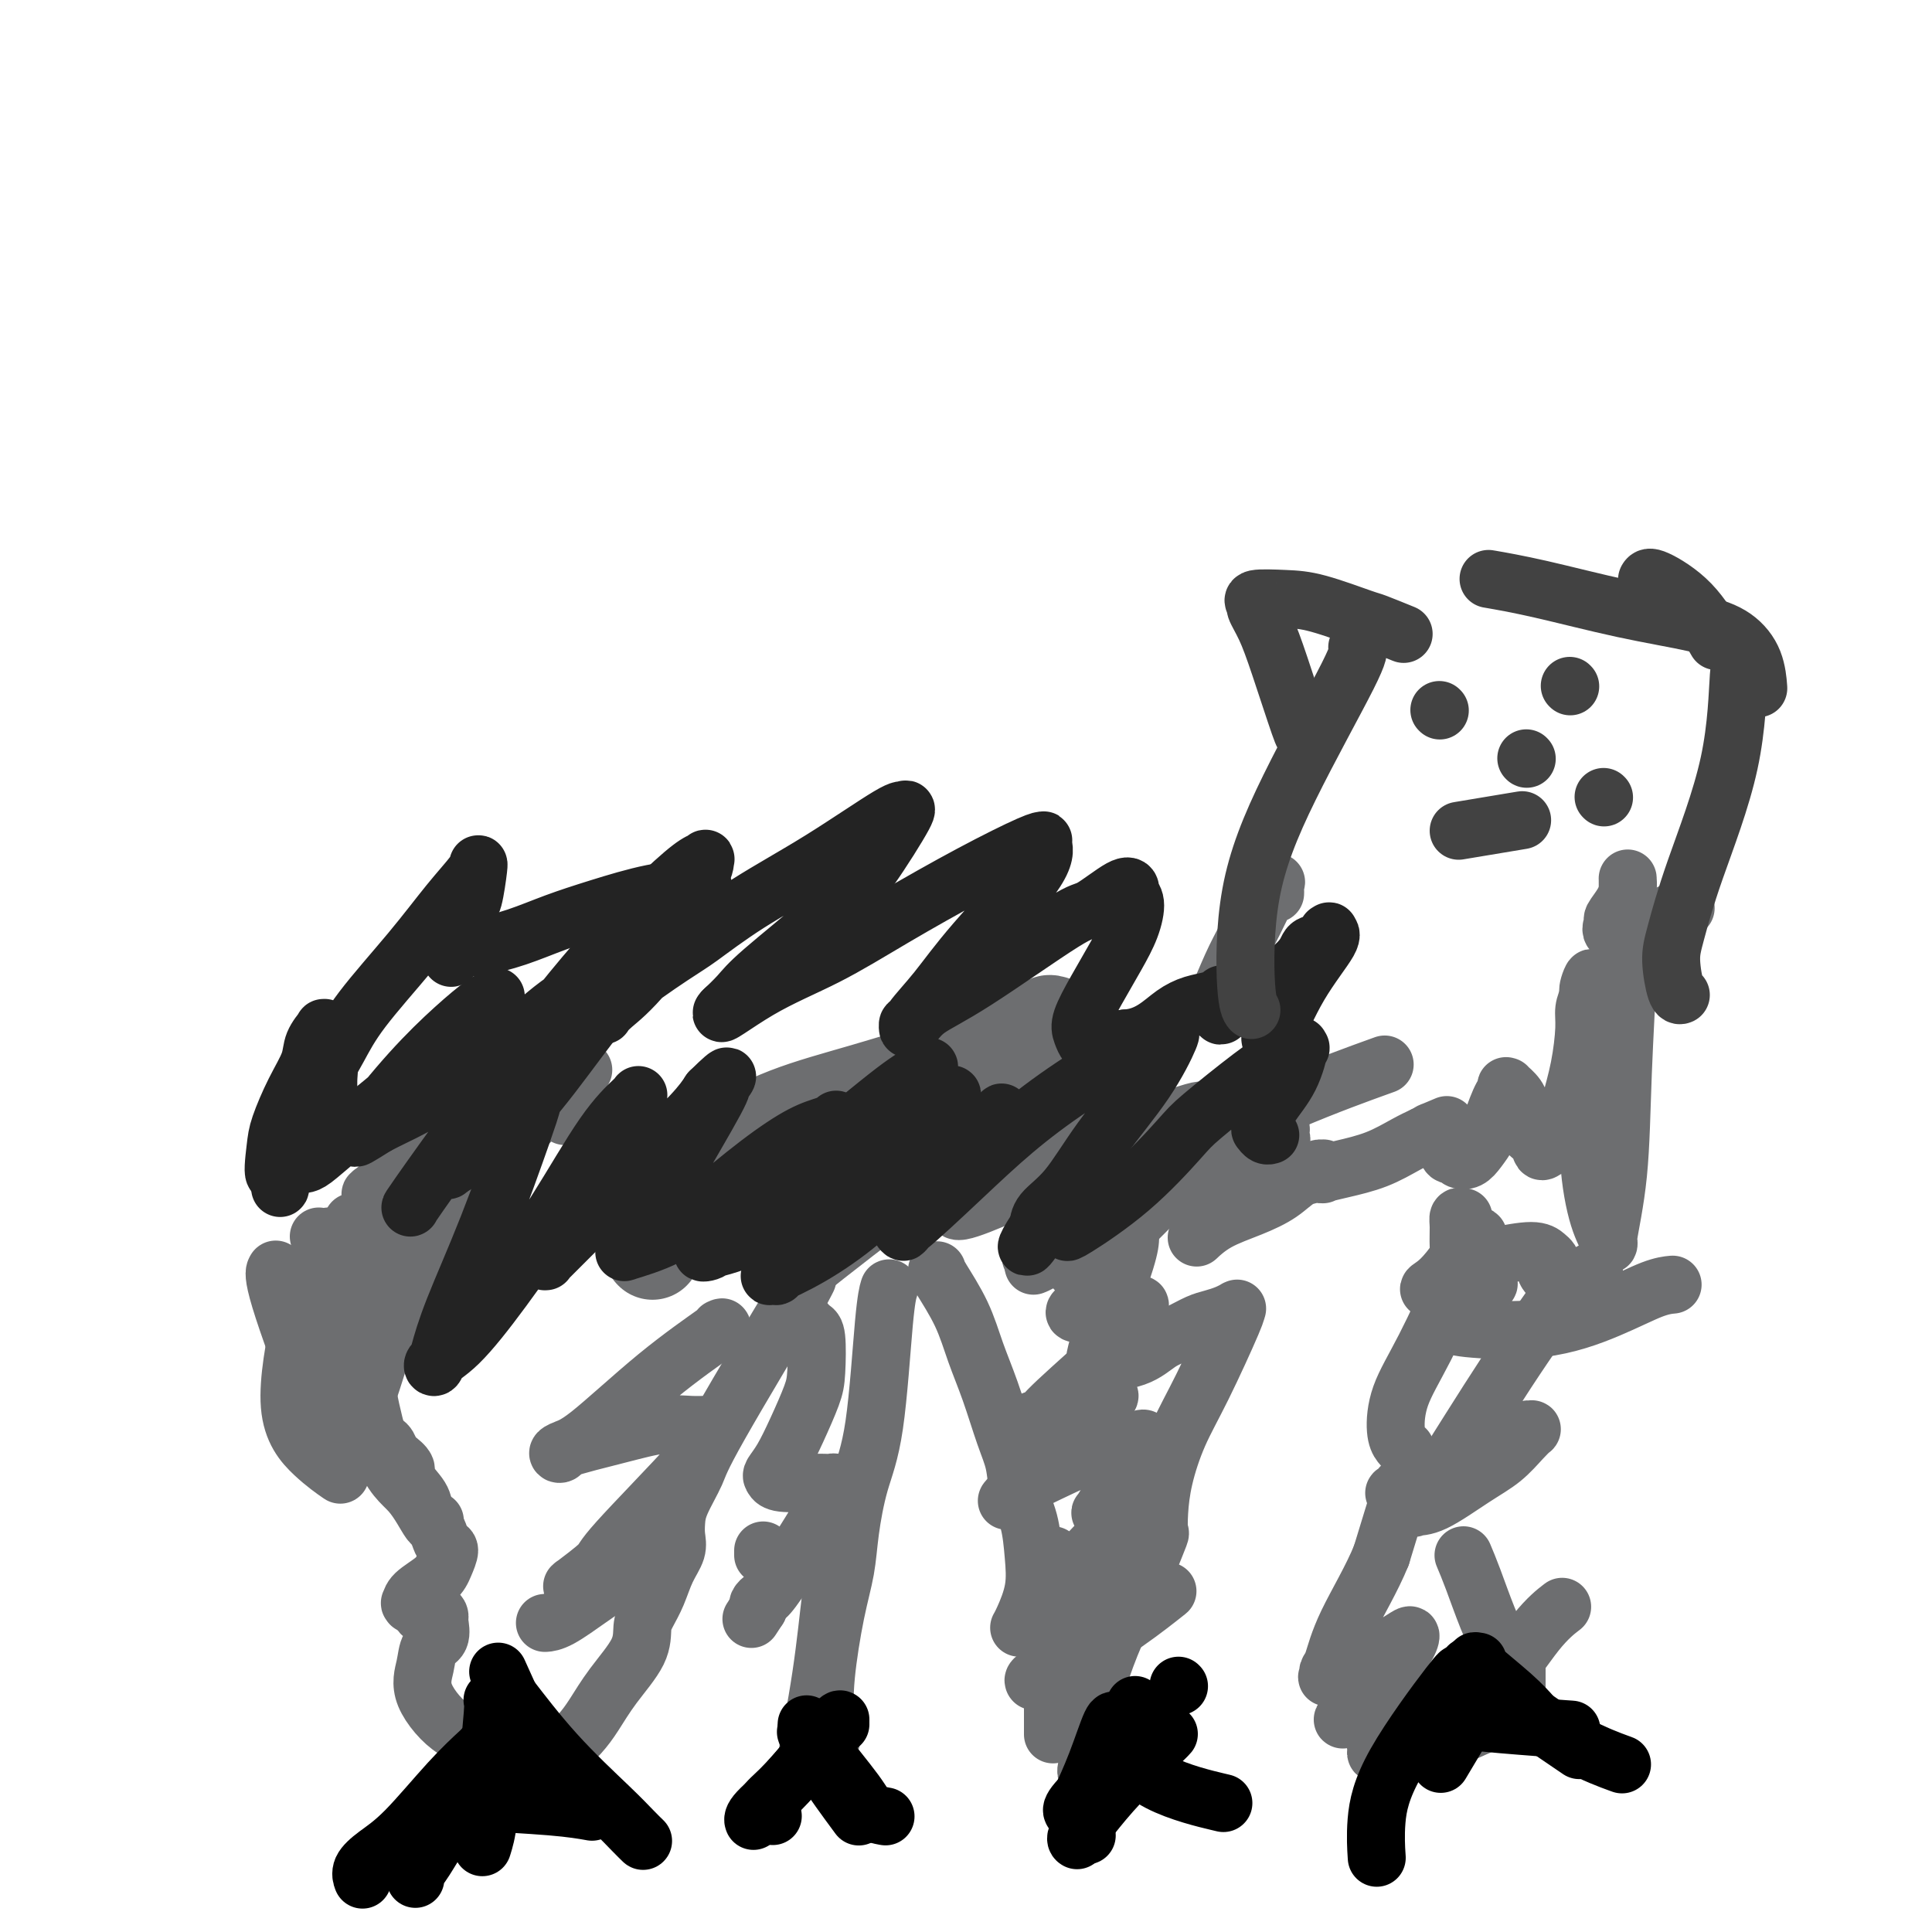 <svg viewBox='0 0 400 400' version='1.1' xmlns='http://www.w3.org/2000/svg' xmlns:xlink='http://www.w3.org/1999/xlink'><g fill='none' stroke='#6D6E70' stroke-width='20' stroke-linecap='round' stroke-linejoin='round'><path d='M135,259c0.000,0.000 0.100,0.100 0.1,0.1'/><path d='M133,244c0.574,-0.071 1.148,-0.142 6,-2c4.852,-1.858 13.983,-5.503 23,-9c9.017,-3.497 17.921,-6.847 27,-10c9.079,-3.153 18.335,-6.111 23,-8c4.665,-1.889 4.740,-2.709 5,-3c0.260,-0.291 0.704,-0.052 1,0c0.296,0.052 0.444,-0.083 -2,1c-2.444,1.083 -7.481,3.385 -14,6c-6.519,2.615 -14.521,5.542 -21,8c-6.479,2.458 -11.434,4.448 -16,6c-4.566,1.552 -8.744,2.668 -11,3c-2.256,0.332 -2.591,-0.120 -3,0c-0.409,0.120 -0.891,0.810 1,0c1.891,-0.810 6.157,-3.121 11,-5c4.843,-1.879 10.264,-3.326 16,-5c5.736,-1.674 11.786,-3.574 17,-5c5.214,-1.426 9.592,-2.377 13,-3c3.408,-0.623 5.846,-0.918 7,-1c1.154,-0.082 1.025,0.050 1,0c-0.025,-0.050 0.055,-0.283 0,0c-0.055,0.283 -0.246,1.081 -5,5c-4.754,3.919 -14.072,10.959 -20,15c-5.928,4.041 -8.465,5.083 -12,7c-3.535,1.917 -8.067,4.708 -10,6c-1.933,1.292 -1.267,1.083 -1,1c0.267,-0.083 0.133,-0.042 0,0'/></g>
<g fill='none' stroke='#6D6E70' stroke-width='12' stroke-linecap='round' stroke-linejoin='round'><path d='M164,267c-0.033,-0.332 -0.065,-0.663 0,-1c0.065,-0.337 0.228,-0.679 7,-6c6.772,-5.321 20.154,-15.622 29,-22c8.846,-6.378 13.156,-8.834 17,-11c3.844,-2.166 7.223,-4.042 9,-5c1.777,-0.958 1.953,-0.997 2,-1c0.047,-0.003 -0.035,0.030 0,0c0.035,-0.030 0.188,-0.124 -3,2c-3.188,2.124 -9.716,6.464 -15,10c-5.284,3.536 -9.323,6.266 -12,8c-2.677,1.734 -3.993,2.472 -5,3c-1.007,0.528 -1.706,0.845 -2,1c-0.294,0.155 -0.183,0.147 0,0c0.183,-0.147 0.437,-0.434 3,-2c2.563,-1.566 7.433,-4.411 12,-7c4.567,-2.589 8.830,-4.923 13,-7c4.170,-2.077 8.245,-3.897 11,-5c2.755,-1.103 4.189,-1.488 5,-2c0.811,-0.512 0.998,-1.150 1,-1c0.002,0.150 -0.180,1.089 0,1c0.180,-0.089 0.724,-1.208 -1,0c-1.724,1.208 -5.716,4.741 -11,9c-5.284,4.259 -11.860,9.245 -16,12c-4.140,2.755 -5.845,3.280 -7,4c-1.155,0.720 -1.758,1.634 -2,2c-0.242,0.366 -0.121,0.183 0,0'/><path d='M199,249c-3.911,3.971 4.310,0.399 12,-3c7.690,-3.399 14.849,-6.625 20,-9c5.151,-2.375 8.295,-3.900 11,-5c2.705,-1.100 4.971,-1.775 6,-2c1.029,-0.225 0.821,0.002 1,0c0.179,-0.002 0.745,-0.232 0,1c-0.745,1.232 -2.802,3.926 -7,8c-4.198,4.074 -10.538,9.529 -15,13c-4.462,3.471 -7.045,4.957 -9,6c-1.955,1.043 -3.281,1.644 -4,2c-0.719,0.356 -0.829,0.468 0,0c0.829,-0.468 2.597,-1.516 7,-4c4.403,-2.484 11.439,-6.403 17,-10c5.561,-3.597 9.646,-6.871 13,-9c3.354,-2.129 5.975,-3.111 8,-4c2.025,-0.889 3.453,-1.684 4,-2c0.547,-0.316 0.213,-0.154 0,0c-0.213,0.154 -0.305,0.300 0,0c0.305,-0.300 1.009,-1.045 -1,0c-2.009,1.045 -6.729,3.880 -12,7c-5.271,3.120 -11.094,6.524 -14,8c-2.906,1.476 -2.897,1.024 -3,1c-0.103,-0.024 -0.319,0.382 -1,1c-0.681,0.618 -1.826,1.450 0,0c1.826,-1.450 6.623,-5.183 13,-9c6.377,-3.817 14.332,-7.720 22,-11c7.668,-3.280 15.048,-5.937 18,-7c2.952,-1.063 1.476,-0.531 0,0'/><path d='M240,236c0.188,-0.105 0.375,-0.209 -1,1c-1.375,1.209 -4.313,3.732 -7,6c-2.687,2.268 -5.122,4.282 -6,5c-0.878,0.718 -0.198,0.140 0,0c0.198,-0.140 -0.085,0.158 1,0c1.085,-0.158 3.540,-0.774 5,-1c1.460,-0.226 1.927,-0.064 2,0c0.073,0.064 -0.246,0.028 0,0c0.246,-0.028 1.058,-0.050 1,0c-0.058,0.050 -0.986,0.171 -1,0c-0.014,-0.171 0.886,-0.635 -1,1c-1.886,1.635 -6.560,5.368 -10,8c-3.440,2.632 -5.647,4.164 -7,5c-1.353,0.836 -1.851,0.976 -2,1c-0.149,0.024 0.051,-0.067 0,0c-0.051,0.067 -0.353,0.291 2,-1c2.353,-1.291 7.363,-4.097 12,-7c4.637,-2.903 8.903,-5.903 12,-8c3.097,-2.097 5.024,-3.292 6,-4c0.976,-0.708 1.000,-0.928 1,-1c-0.000,-0.072 -0.025,0.006 0,0c0.025,-0.006 0.101,-0.096 0,0c-0.101,0.096 -0.378,0.376 -1,1c-0.622,0.624 -1.591,1.591 -3,3c-1.409,1.409 -3.260,3.260 -5,5c-1.740,1.740 -3.370,3.370 -5,5'/><path d='M233,255c-2.695,2.391 -2.934,1.869 -3,2c-0.066,0.131 0.041,0.917 0,1c-0.041,0.083 -0.230,-0.535 -1,0c-0.770,0.535 -2.122,2.225 -3,3c-0.878,0.775 -1.282,0.635 -2,1c-0.718,0.365 -1.751,1.236 -1,1c0.751,-0.236 3.287,-1.580 4,-2c0.713,-0.420 -0.397,0.085 0,0c0.397,-0.085 2.301,-0.761 3,-1c0.699,-0.239 0.193,-0.041 0,0c-0.193,0.041 -0.073,-0.073 0,0c0.073,0.073 0.097,0.335 0,1c-0.097,0.665 -0.316,1.734 -1,3c-0.684,1.266 -1.831,2.729 -3,4c-1.169,1.271 -2.358,2.351 -3,3c-0.642,0.649 -0.736,0.867 0,1c0.736,0.133 2.302,0.179 4,0c1.698,-0.179 3.527,-0.584 5,-1c1.473,-0.416 2.589,-0.843 3,-1c0.411,-0.157 0.117,-0.045 0,0c-0.117,0.045 -0.059,0.022 0,0'/><path d='M235,270c1.905,-0.021 0.668,0.425 0,1c-0.668,0.575 -0.769,1.278 -1,2c-0.231,0.722 -0.594,1.461 -1,2c-0.406,0.539 -0.855,0.876 -1,1c-0.145,0.124 0.013,0.033 0,0c-0.013,-0.033 -0.196,-0.007 0,0c0.196,0.007 0.771,-0.003 1,0c0.229,0.003 0.112,0.019 0,0c-0.112,-0.019 -0.217,-0.071 0,0c0.217,0.071 0.758,0.267 -2,3c-2.758,2.733 -8.815,8.004 -12,11c-3.185,2.996 -3.499,3.717 -4,4c-0.501,0.283 -1.190,0.129 -1,0c0.190,-0.129 1.258,-0.233 3,-1c1.742,-0.767 4.158,-2.198 6,-3c1.842,-0.802 3.110,-0.975 4,-1c0.890,-0.025 1.401,0.098 2,0c0.599,-0.098 1.285,-0.419 0,1c-1.285,1.419 -4.540,4.576 -8,8c-3.460,3.424 -7.124,7.114 -9,9c-1.876,1.886 -1.965,1.967 -2,2c-0.035,0.033 -0.018,0.016 0,0'/><path d='M210,309c-2.782,3.202 -1.236,1.208 0,0c1.236,-1.208 2.163,-1.631 5,-3c2.837,-1.369 7.585,-3.684 11,-5c3.415,-1.316 5.496,-1.634 7,-2c1.504,-0.366 2.432,-0.780 3,-1c0.568,-0.220 0.776,-0.248 1,0c0.224,0.248 0.466,0.770 0,2c-0.466,1.230 -1.638,3.167 -3,5c-1.362,1.833 -2.913,3.563 -4,5c-1.087,1.437 -1.710,2.581 -2,3c-0.290,0.419 -0.246,0.112 0,0c0.246,-0.112 0.693,-0.029 1,0c0.307,0.029 0.476,0.006 1,0c0.524,-0.006 1.405,0.006 2,0c0.595,-0.006 0.903,-0.029 1,0c0.097,0.029 -0.016,0.111 0,0c0.016,-0.111 0.161,-0.415 0,0c-0.161,0.415 -0.628,1.551 -2,3c-1.372,1.449 -3.649,3.213 -6,6c-2.351,2.787 -4.774,6.597 -6,8c-1.226,1.403 -1.253,0.400 -1,0c0.253,-0.400 0.786,-0.198 1,0c0.214,0.198 0.110,0.393 1,0c0.890,-0.393 2.775,-1.373 4,-2c1.225,-0.627 1.791,-0.899 2,-1c0.209,-0.101 0.060,-0.029 0,0c-0.060,0.029 -0.030,0.014 0,0'/><path d='M226,327c1.160,-0.492 0.559,-0.223 0,1c-0.559,1.223 -1.078,3.400 -3,7c-1.922,3.600 -5.248,8.624 -7,11c-1.752,2.376 -1.930,2.105 -2,2c-0.070,-0.105 -0.031,-0.045 0,0c0.031,0.045 0.055,0.074 0,0c-0.055,-0.074 -0.189,-0.252 1,-1c1.189,-0.748 3.700,-2.066 7,-4c3.300,-1.934 7.388,-4.482 11,-7c3.612,-2.518 6.746,-5.005 8,-6c1.254,-0.995 0.627,-0.497 0,0'/><path d='M162,228c0.432,-0.059 0.864,-0.118 0,0c-0.864,0.118 -3.024,0.414 -5,1c-1.976,0.586 -3.767,1.462 -6,2c-2.233,0.538 -4.906,0.736 -6,1c-1.094,0.264 -0.608,0.593 -1,1c-0.392,0.407 -1.660,0.894 -3,1c-1.340,0.106 -2.751,-0.167 -4,0c-1.249,0.167 -2.335,0.775 -3,1c-0.665,0.225 -0.910,0.068 -1,0c-0.090,-0.068 -0.024,-0.046 0,0c0.024,0.046 0.006,0.118 0,0c-0.006,-0.118 -0.000,-0.424 0,-1c0.000,-0.576 -0.004,-1.422 0,-2c0.004,-0.578 0.018,-0.887 0,-1c-0.018,-0.113 -0.069,-0.030 0,0c0.069,0.030 0.257,0.008 0,0c-0.257,-0.008 -0.959,-0.002 -2,0c-1.041,0.002 -2.423,0.001 -4,0c-1.577,-0.001 -3.351,-0.003 -5,0c-1.649,0.003 -3.174,0.011 -4,0c-0.826,-0.011 -0.953,-0.041 -1,0c-0.047,0.041 -0.013,0.155 0,0c0.013,-0.155 0.007,-0.577 0,-1'/><path d='M117,230c-2.309,-0.702 -0.083,-1.456 1,-2c1.083,-0.544 1.022,-0.877 1,-1c-0.022,-0.123 -0.006,-0.035 0,0c0.006,0.035 0.003,0.018 0,0'/><path d='M109,233c-0.314,0.315 -0.627,0.630 0,0c0.627,-0.630 2.196,-2.206 4,-4c1.804,-1.794 3.845,-3.805 5,-5c1.155,-1.195 1.423,-1.572 2,-2c0.577,-0.428 1.461,-0.906 0,0c-1.461,0.906 -5.267,3.195 -11,7c-5.733,3.805 -13.392,9.124 -18,12c-4.608,2.876 -6.166,3.309 -8,4c-1.834,0.691 -3.944,1.640 -5,2c-1.056,0.360 -1.057,0.130 -1,0c0.057,-0.130 0.171,-0.161 0,0c-0.171,0.161 -0.628,0.512 0,0c0.628,-0.512 2.340,-1.889 4,-3c1.660,-1.111 3.267,-1.958 5,-3c1.733,-1.042 3.591,-2.281 5,-3c1.409,-0.719 2.367,-0.920 3,-1c0.633,-0.080 0.940,-0.039 1,0c0.060,0.039 -0.128,0.077 -1,1c-0.872,0.923 -2.430,2.731 -4,4c-1.570,1.269 -3.153,2.000 -5,3c-1.847,1.000 -3.959,2.269 -5,3c-1.041,0.731 -1.012,0.923 -1,1c0.012,0.077 0.006,0.038 0,0'/><path d='M79,249c-2.329,1.845 -0.653,0.456 2,-1c2.653,-1.456 6.281,-2.981 9,-4c2.719,-1.019 4.528,-1.532 6,-2c1.472,-0.468 2.608,-0.890 3,-1c0.392,-0.110 0.040,0.093 0,0c-0.040,-0.093 0.230,-0.483 0,0c-0.230,0.483 -0.962,1.839 -2,3c-1.038,1.161 -2.383,2.129 -4,3c-1.617,0.871 -3.506,1.646 -6,4c-2.494,2.354 -5.595,6.288 -7,8c-1.405,1.712 -1.116,1.204 -1,1c0.116,-0.204 0.058,-0.102 0,0'/><path d='M235,241c2.822,-0.565 5.645,-1.130 9,-2c3.355,-0.870 7.243,-2.045 11,-3c3.757,-0.955 7.384,-1.691 9,-2c1.616,-0.309 1.223,-0.193 1,0c-0.223,0.193 -0.274,0.462 0,1c0.274,0.538 0.873,1.345 -1,4c-1.873,2.655 -6.217,7.159 -9,10c-2.783,2.841 -4.004,4.020 -5,5c-0.996,0.980 -1.766,1.760 -2,2c-0.234,0.240 0.068,-0.060 0,0c-0.068,0.060 -0.507,0.478 0,0c0.507,-0.478 1.961,-1.854 4,-3c2.039,-1.146 4.665,-2.062 7,-3c2.335,-0.938 4.381,-1.897 6,-3c1.619,-1.103 2.812,-2.348 4,-3c1.188,-0.652 2.371,-0.710 3,-1c0.629,-0.290 0.704,-0.811 1,-1c0.296,-0.189 0.812,-0.047 1,0c0.188,0.047 0.048,-0.001 0,0c-0.048,0.001 -0.003,0.050 0,0c0.003,-0.050 -0.034,-0.201 0,0c0.034,0.201 0.140,0.752 0,1c-0.140,0.248 -0.527,0.194 0,0c0.527,-0.194 1.966,-0.526 4,-1c2.034,-0.474 4.663,-1.089 7,-2c2.337,-0.911 4.382,-2.117 6,-3c1.618,-0.883 2.809,-1.441 4,-2'/><path d='M295,235c7.741,-3.478 3.594,-1.673 2,-1c-1.594,0.673 -0.634,0.212 0,0c0.634,-0.212 0.944,-0.177 1,0c0.056,0.177 -0.140,0.496 0,1c0.140,0.504 0.618,1.194 1,2c0.382,0.806 0.668,1.728 1,2c0.332,0.272 0.709,-0.105 1,0c0.291,0.105 0.497,0.691 1,1c0.503,0.309 1.304,0.342 2,0c0.696,-0.342 1.286,-1.057 2,-2c0.714,-0.943 1.550,-2.113 2,-3c0.450,-0.887 0.513,-1.491 1,-3c0.487,-1.509 1.397,-3.922 2,-5c0.603,-1.078 0.900,-0.819 1,-1c0.100,-0.181 0.002,-0.801 0,-1c-0.002,-0.199 0.093,0.023 0,0c-0.093,-0.023 -0.372,-0.291 0,0c0.372,0.291 1.395,1.143 2,2c0.605,0.857 0.790,1.720 1,3c0.210,1.280 0.444,2.977 1,4c0.556,1.023 1.433,1.372 2,2c0.567,0.628 0.824,1.536 1,2c0.176,0.464 0.272,0.483 1,0c0.728,-0.483 2.089,-1.469 3,-3c0.911,-1.531 1.371,-3.606 2,-6c0.629,-2.394 1.426,-5.106 2,-8c0.574,-2.894 0.924,-5.972 1,-8c0.076,-2.028 -0.121,-3.008 0,-4c0.121,-0.992 0.561,-1.996 1,-3'/><path d='M329,206c1.392,-5.505 0.372,-3.269 0,-2c-0.372,1.269 -0.094,1.571 0,1c0.094,-0.571 0.005,-2.013 0,1c-0.005,3.013 0.074,10.483 0,17c-0.074,6.517 -0.300,12.081 0,17c0.300,4.919 1.127,9.192 2,12c0.873,2.808 1.793,4.149 2,5c0.207,0.851 -0.298,1.210 0,-1c0.298,-2.210 1.400,-6.990 2,-13c0.600,-6.010 0.697,-13.250 1,-21c0.303,-7.750 0.813,-16.010 1,-22c0.187,-5.990 0.050,-9.712 0,-12c-0.050,-2.288 -0.013,-3.144 0,-4c0.013,-0.856 0.002,-1.713 0,-2c-0.002,-0.287 0.006,-0.003 0,0c-0.006,0.003 -0.025,-0.274 0,0c0.025,0.274 0.094,1.100 0,2c-0.094,0.900 -0.350,1.873 -1,3c-0.650,1.127 -1.693,2.407 -2,3c-0.307,0.593 0.124,0.499 0,1c-0.124,0.501 -0.803,1.596 0,2c0.803,0.404 3.086,0.115 4,0c0.914,-0.115 0.457,-0.058 0,0'/><path d='M251,209c0.011,-0.014 0.022,-0.027 0,0c-0.022,0.027 -0.076,0.095 0,0c0.076,-0.095 0.281,-0.352 1,-2c0.719,-1.648 1.951,-4.687 3,-7c1.049,-2.313 1.913,-3.899 3,-6c1.087,-2.101 2.396,-4.718 3,-6c0.604,-1.282 0.501,-1.230 1,-2c0.499,-0.770 1.598,-2.364 2,-3c0.402,-0.636 0.108,-0.315 0,0c-0.108,0.315 -0.029,0.623 0,1c0.029,0.377 0.008,0.822 0,1c-0.008,0.178 -0.004,0.089 0,0'/><path d='M349,188c-0.000,-0.207 -0.000,-0.414 -1,0c-1.000,0.414 -3.000,1.449 -4,2c-1.000,0.551 -1.000,0.618 -2,2c-1.000,1.382 -2.999,4.081 -4,6c-1.001,1.919 -1.004,3.060 -1,4c0.004,0.940 0.015,1.680 0,2c-0.015,0.320 -0.057,0.219 0,0c0.057,-0.219 0.212,-0.556 0,-1c-0.212,-0.444 -0.790,-0.995 -1,-2c-0.210,-1.005 -0.053,-2.465 0,-3c0.053,-0.535 0.000,-0.146 0,0c-0.000,0.146 0.051,0.049 0,0c-0.051,-0.049 -0.206,-0.052 0,1c0.206,1.052 0.773,3.158 1,4c0.227,0.842 0.113,0.421 0,0'/><path d='M330,263c-0.578,0.324 -1.156,0.648 -2,1c-0.844,0.352 -1.952,0.732 -3,1c-1.048,0.268 -2.034,0.423 -3,0c-0.966,-0.423 -1.910,-1.424 -2,-2c-0.090,-0.576 0.676,-0.726 1,-1c0.324,-0.274 0.208,-0.673 0,-1c-0.208,-0.327 -0.507,-0.582 -1,-1c-0.493,-0.418 -1.180,-0.998 -3,-1c-1.820,-0.002 -4.775,0.575 -7,1c-2.225,0.425 -3.722,0.700 -5,1c-1.278,0.300 -2.337,0.626 -3,1c-0.663,0.374 -0.931,0.798 -1,1c-0.069,0.202 0.062,0.184 0,0c-0.062,-0.184 -0.318,-0.533 0,-1c0.318,-0.467 1.210,-1.050 2,-2c0.790,-0.950 1.480,-2.265 2,-3c0.520,-0.735 0.871,-0.890 1,-1c0.129,-0.110 0.037,-0.174 0,0c-0.037,0.174 -0.018,0.587 0,1'/><path d='M306,257c0.367,-0.806 -0.715,-0.321 -2,1c-1.285,1.321 -2.772,3.479 -4,5c-1.228,1.521 -2.196,2.403 -3,3c-0.804,0.597 -1.446,0.907 -1,1c0.446,0.093 1.978,-0.030 4,0c2.022,0.030 4.533,0.213 6,0c1.467,-0.213 1.889,-0.821 2,-1c0.111,-0.179 -0.090,0.070 0,0c0.090,-0.070 0.469,-0.461 0,0c-0.469,0.461 -1.787,1.773 -3,3c-1.213,1.227 -2.323,2.370 -3,3c-0.677,0.630 -0.922,0.746 -1,1c-0.078,0.254 0.012,0.646 0,1c-0.012,0.354 -0.125,0.669 3,1c3.125,0.331 9.489,0.677 15,0c5.511,-0.677 10.168,-2.377 14,-4c3.832,-1.623 6.839,-3.168 9,-4c2.161,-0.832 3.474,-0.952 4,-1c0.526,-0.048 0.263,-0.024 0,0'/><path d='M325,265c-0.004,0.095 -0.008,0.191 -2,3c-1.992,2.809 -5.972,8.332 -11,16c-5.028,7.668 -11.104,17.481 -14,22c-2.896,4.519 -2.611,3.745 -3,4c-0.389,0.255 -1.452,1.539 -2,2c-0.548,0.461 -0.582,0.100 0,0c0.582,-0.100 1.782,0.060 4,-1c2.218,-1.060 5.456,-3.342 8,-5c2.544,-1.658 4.393,-2.694 6,-4c1.607,-1.306 2.970,-2.882 4,-4c1.030,-1.118 1.726,-1.776 2,-2c0.274,-0.224 0.126,-0.012 0,0c-0.126,0.012 -0.231,-0.175 -1,0c-0.769,0.175 -2.202,0.712 -5,2c-2.798,1.288 -6.961,3.327 -10,5c-3.039,1.673 -4.954,2.981 -7,4c-2.046,1.019 -4.222,1.750 -5,2c-0.778,0.250 -0.157,0.021 0,0c0.157,-0.021 -0.151,0.167 0,0c0.151,-0.167 0.762,-0.688 1,-1c0.238,-0.312 0.105,-0.413 0,0c-0.105,0.413 -0.182,1.342 0,1c0.182,-0.342 0.623,-1.955 0,0c-0.623,1.955 -2.312,7.477 -4,13'/><path d='M286,322c-1.885,4.725 -5.096,10.038 -7,14c-1.904,3.962 -2.501,6.571 -3,8c-0.499,1.429 -0.900,1.676 -1,2c-0.100,0.324 0.103,0.723 0,1c-0.103,0.277 -0.511,0.430 0,0c0.511,-0.430 1.941,-1.443 3,-2c1.059,-0.557 1.748,-0.657 2,-1c0.252,-0.343 0.068,-0.930 0,-1c-0.068,-0.070 -0.019,0.377 0,1c0.019,0.623 0.009,1.421 0,2c-0.009,0.579 -0.015,0.938 0,1c0.015,0.062 0.053,-0.172 0,0c-0.053,0.172 -0.195,0.751 1,0c1.195,-0.751 3.728,-2.832 5,-4c1.272,-1.168 1.283,-1.423 2,-2c0.717,-0.577 2.141,-1.477 3,-2c0.859,-0.523 1.153,-0.671 1,0c-0.153,0.671 -0.754,2.159 -3,5c-2.246,2.841 -6.136,7.034 -8,9c-1.864,1.966 -1.701,1.704 -2,2c-0.299,0.296 -1.061,1.151 -1,1c0.061,-0.151 0.944,-1.309 2,-2c1.056,-0.691 2.284,-0.917 3,-1c0.716,-0.083 0.919,-0.024 1,0c0.081,0.024 0.041,0.012 0,0'/><path d='M284,353c0.764,-0.371 0.175,-0.299 0,0c-0.175,0.299 0.066,0.826 0,1c-0.066,0.174 -0.438,-0.006 0,0c0.438,0.006 1.686,0.197 3,0c1.314,-0.197 2.694,-0.783 4,-1c1.306,-0.217 2.539,-0.066 3,0c0.461,0.066 0.152,0.045 0,0c-0.152,-0.045 -0.146,-0.115 0,0c0.146,0.115 0.430,0.416 1,1c0.570,0.584 1.424,1.453 2,2c0.576,0.547 0.873,0.773 2,1c1.127,0.227 3.086,0.455 5,0c1.914,-0.455 3.785,-1.591 5,-2c1.215,-0.409 1.774,-0.089 2,0c0.226,0.089 0.119,-0.052 0,0c-0.119,0.052 -0.252,0.299 -4,2c-3.748,1.701 -11.113,4.856 -15,6c-3.887,1.144 -4.297,0.275 -5,0c-0.703,-0.275 -1.699,0.042 -2,0c-0.301,-0.042 0.094,-0.445 0,-1c-0.094,-0.555 -0.677,-1.263 1,-3c1.677,-1.737 5.612,-4.504 8,-6c2.388,-1.496 3.228,-1.721 4,-2c0.772,-0.279 1.477,-0.614 2,-1c0.523,-0.386 0.864,-0.825 1,-1c0.136,-0.175 0.068,-0.088 0,0'/><path d='M301,349c2.330,-1.301 0.656,0.445 0,1c-0.656,0.555 -0.294,-0.083 0,0c0.294,0.083 0.521,0.887 2,1c1.479,0.113 4.211,-0.465 7,-3c2.789,-2.535 5.636,-7.029 8,-10c2.364,-2.971 4.247,-4.420 5,-5c0.753,-0.580 0.377,-0.290 0,0'/><path d='M303,252c-0.426,-0.122 -0.851,-0.245 -1,0c-0.149,0.245 -0.021,0.857 0,2c0.021,1.143 -0.065,2.816 0,4c0.065,1.184 0.280,1.878 0,3c-0.280,1.122 -1.057,2.670 -1,3c0.057,0.330 0.946,-0.560 0,2c-0.946,2.560 -3.728,8.571 -6,13c-2.272,4.429 -4.034,7.278 -5,10c-0.966,2.722 -1.135,5.317 -1,7c0.135,1.683 0.575,2.453 1,3c0.425,0.547 0.836,0.871 1,1c0.164,0.129 0.082,0.065 0,0'/><path d='M303,322c0.583,1.383 1.165,2.767 2,5c0.835,2.233 1.922,5.317 3,8c1.078,2.683 2.145,4.966 3,6c0.855,1.034 1.497,0.821 2,1c0.503,0.179 0.867,0.752 1,1c0.133,0.248 0.036,0.171 0,0c-0.036,-0.171 -0.010,-0.438 0,1c0.010,1.438 0.003,4.579 0,6c-0.003,1.421 -0.001,1.120 0,1c0.001,-0.120 0.000,-0.060 0,0'/><path d='M194,263c0.042,0.247 0.083,0.494 1,2c0.917,1.506 2.708,4.270 4,7c1.292,2.730 2.085,5.425 3,8c0.915,2.575 1.950,5.029 3,8c1.050,2.971 2.113,6.459 3,9c0.887,2.541 1.598,4.134 2,6c0.402,1.866 0.493,4.005 1,6c0.507,1.995 1.428,3.845 2,6c0.572,2.155 0.794,4.616 1,7c0.206,2.384 0.395,4.690 0,7c-0.395,2.310 -1.376,4.622 -2,6c-0.624,1.378 -0.893,1.822 -1,2c-0.107,0.178 -0.054,0.089 0,0'/><path d='M149,275c0.551,-0.254 1.102,-0.509 -1,1c-2.102,1.509 -6.856,4.781 -12,9c-5.144,4.219 -10.679,9.384 -14,12c-3.321,2.616 -4.428,2.683 -5,3c-0.572,0.317 -0.610,0.884 -1,1c-0.390,0.116 -1.131,-0.218 1,-1c2.131,-0.782 7.135,-2.013 11,-3c3.865,-0.987 6.591,-1.730 9,-2c2.409,-0.270 4.502,-0.067 6,0c1.498,0.067 2.401,-0.003 3,0c0.599,0.003 0.895,0.078 1,0c0.105,-0.078 0.019,-0.308 0,0c-0.019,0.308 0.029,1.155 0,2c-0.029,0.845 -0.134,1.687 -4,6c-3.866,4.313 -11.494,12.098 -15,16c-3.506,3.902 -2.890,3.923 -4,5c-1.110,1.077 -3.947,3.210 -5,4c-1.053,0.790 -0.321,0.236 0,0c0.321,-0.236 0.230,-0.154 0,0c-0.230,0.154 -0.598,0.381 0,0c0.598,-0.381 2.161,-1.371 4,-2c1.839,-0.629 3.955,-0.898 5,-1c1.045,-0.102 1.020,-0.035 1,0c-0.020,0.035 -0.036,0.040 0,0c0.036,-0.040 0.125,-0.126 0,0c-0.125,0.126 -0.464,0.465 -1,1c-0.536,0.535 -1.268,1.268 -2,2'/><path d='M126,328c-0.900,0.917 -2.148,1.710 -4,3c-1.852,1.290 -4.306,3.078 -6,4c-1.694,0.922 -2.627,0.978 -3,1c-0.373,0.022 -0.187,0.011 0,0'/><path d='M90,253c-0.301,0.515 -0.602,1.031 -2,4c-1.398,2.969 -3.892,8.392 -6,14c-2.108,5.608 -3.831,11.399 -5,15c-1.169,3.601 -1.786,5.010 -2,6c-0.214,0.990 -0.026,1.559 0,2c0.026,0.441 -0.109,0.752 0,1c0.109,0.248 0.461,0.433 1,1c0.539,0.567 1.263,1.517 2,2c0.737,0.483 1.487,0.498 2,1c0.513,0.502 0.789,1.492 1,2c0.211,0.508 0.356,0.533 1,1c0.644,0.467 1.787,1.375 2,2c0.213,0.625 -0.504,0.968 0,2c0.504,1.032 2.229,2.753 3,4c0.771,1.247 0.589,2.020 1,3c0.411,0.980 1.414,2.166 2,3c0.586,0.834 0.756,1.314 1,2c0.244,0.686 0.563,1.576 1,2c0.437,0.424 0.993,0.380 1,1c0.007,0.620 -0.534,1.904 -1,3c-0.466,1.096 -0.859,2.006 -2,3c-1.141,0.994 -3.032,2.073 -4,3c-0.968,0.927 -1.012,1.702 -1,2c0.012,0.298 0.080,0.119 0,0c-0.080,-0.119 -0.309,-0.177 0,0c0.309,0.177 1.154,0.588 2,1'/><path d='M87,333c-0.157,2.182 1.951,1.135 3,1c1.049,-0.135 1.039,0.640 1,1c-0.039,0.360 -0.106,0.305 0,1c0.106,0.695 0.386,2.141 0,3c-0.386,0.859 -1.437,1.130 -2,2c-0.563,0.870 -0.637,2.338 -1,4c-0.363,1.662 -1.015,3.518 0,6c1.015,2.482 3.696,5.591 6,7c2.304,1.409 4.230,1.117 5,1c0.770,-0.117 0.385,-0.058 0,0'/><path d='M166,267c1.260,-2.373 2.520,-4.746 -1,1c-3.520,5.746 -11.819,19.612 -16,27c-4.181,7.388 -4.243,8.300 -5,10c-0.757,1.700 -2.209,4.190 -3,6c-0.791,1.810 -0.922,2.942 -1,4c-0.078,1.058 -0.104,2.044 0,3c0.104,0.956 0.339,1.882 0,3c-0.339,1.118 -1.253,2.428 -2,4c-0.747,1.572 -1.326,3.405 -2,5c-0.674,1.595 -1.444,2.951 -2,4c-0.556,1.049 -0.900,1.792 -1,3c-0.100,1.208 0.043,2.881 -1,5c-1.043,2.119 -3.270,4.682 -5,7c-1.730,2.318 -2.961,4.390 -4,6c-1.039,1.610 -1.886,2.757 -3,4c-1.114,1.243 -2.495,2.582 -3,3c-0.505,0.418 -0.134,-0.084 0,0c0.134,0.084 0.032,0.755 0,1c-0.032,0.245 0.005,0.066 0,0c-0.005,-0.066 -0.053,-0.018 0,0c0.053,0.018 0.207,0.005 0,0c-0.207,-0.005 -0.773,-0.001 -1,0c-0.227,0.001 -0.113,0.001 0,0'/><path d='M218,322c0.000,0.907 0.000,1.814 0,4c0.000,2.186 0.000,5.652 0,9c0.000,3.348 -0.000,6.578 0,9c0.000,2.422 -0.000,4.035 0,5c0.000,0.965 0.000,1.282 0,2c-0.000,0.718 -0.000,1.839 0,3c0.000,1.161 0.000,2.364 0,3c0.000,0.636 0.000,0.707 0,1c-0.000,0.293 -0.000,0.810 0,1c0.000,0.190 0.000,0.054 0,0c-0.000,-0.054 0.000,-0.027 0,0'/><path d='M167,274c0.312,0.380 0.625,0.760 1,1c0.375,0.240 0.813,0.339 1,2c0.187,1.661 0.123,4.883 0,7c-0.123,2.117 -0.307,3.130 -1,5c-0.693,1.870 -1.896,4.596 -3,7c-1.104,2.404 -2.108,4.487 -3,6c-0.892,1.513 -1.672,2.458 -2,3c-0.328,0.542 -0.203,0.681 0,1c0.203,0.319 0.484,0.818 2,1c1.516,0.182 4.266,0.048 6,0c1.734,-0.048 2.451,-0.009 3,0c0.549,0.009 0.929,-0.011 1,0c0.071,0.011 -0.166,0.052 0,0c0.166,-0.052 0.735,-0.197 1,0c0.265,0.197 0.225,0.735 -1,3c-1.225,2.265 -3.635,6.256 -6,10c-2.365,3.744 -4.686,7.241 -6,9c-1.314,1.759 -1.623,1.781 -2,2c-0.377,0.219 -0.822,0.634 -1,1c-0.178,0.366 -0.089,0.683 0,1'/><path d='M157,333c-2.500,3.833 -1.250,1.917 0,0'/><path d='M184,267c0.073,-0.235 0.146,-0.470 0,0c-0.146,0.470 -0.511,1.645 -1,7c-0.489,5.355 -1.103,14.890 -2,21c-0.897,6.110 -2.076,8.795 -3,12c-0.924,3.205 -1.594,6.930 -2,10c-0.406,3.070 -0.550,5.485 -1,8c-0.450,2.515 -1.206,5.129 -2,9c-0.794,3.871 -1.624,8.999 -2,13c-0.376,4.001 -0.297,6.877 0,9c0.297,2.123 0.811,3.495 1,4c0.189,0.505 0.054,0.144 0,0c-0.054,-0.144 -0.027,-0.072 0,0'/><path d='M158,321c0.000,0.417 0.000,0.833 0,1c0.000,0.167 0.000,0.083 0,0'/><path d='M173,326c-0.286,0.810 -0.571,1.619 -1,5c-0.429,3.381 -1.000,9.333 -2,16c-1.000,6.667 -2.429,14.048 -3,17c-0.571,2.952 -0.286,1.476 0,0'/><path d='M234,256c-0.026,0.950 -0.051,1.900 -1,5c-0.949,3.100 -2.820,8.352 -4,12c-1.180,3.648 -1.667,5.694 -2,7c-0.333,1.306 -0.511,1.874 1,2c1.511,0.126 4.711,-0.190 7,-1c2.289,-0.810 3.666,-2.115 5,-3c1.334,-0.885 2.624,-1.351 4,-2c1.376,-0.649 2.838,-1.480 4,-2c1.162,-0.520 2.024,-0.728 3,-1c0.976,-0.272 2.067,-0.608 3,-1c0.933,-0.392 1.710,-0.838 2,-1c0.290,-0.162 0.094,-0.039 0,0c-0.094,0.039 -0.084,-0.008 0,0c0.084,0.008 0.243,0.069 -1,3c-1.243,2.931 -3.889,8.730 -6,13c-2.111,4.270 -3.689,7.011 -5,10c-1.311,2.989 -2.357,6.226 -3,9c-0.643,2.774 -0.884,5.084 -1,7c-0.116,1.916 -0.108,3.439 0,4c0.108,0.561 0.317,0.160 0,1c-0.317,0.840 -1.158,2.920 -2,5'/><path d='M238,323c-3.393,9.922 -3.876,9.226 -5,11c-1.124,1.774 -2.890,6.019 -4,9c-1.110,2.981 -1.565,4.698 -2,6c-0.435,1.302 -0.848,2.190 -1,3c-0.152,0.810 -0.041,1.541 0,2c0.041,0.459 0.011,0.647 0,1c-0.011,0.353 -0.003,0.871 0,1c0.003,0.129 0.001,-0.131 0,0c-0.001,0.131 -0.000,0.654 0,1c0.000,0.346 0.000,0.516 0,1c-0.000,0.484 -0.000,1.282 0,2c0.000,0.718 0.001,1.355 0,2c-0.001,0.645 -0.004,1.298 0,2c0.004,0.702 0.015,1.452 0,2c-0.015,0.548 -0.057,0.893 0,1c0.057,0.107 0.211,-0.023 0,0c-0.211,0.023 -0.788,0.198 -1,0c-0.212,-0.198 -0.061,-0.771 0,-1c0.061,-0.229 0.030,-0.115 0,0'/></g>
<g fill='none' stroke='#000000' stroke-width='12' stroke-linecap='round' stroke-linejoin='round'><path d='M230,358c0.298,1.018 0.595,2.036 2,4c1.405,1.964 3.917,4.875 8,7c4.083,2.125 9.738,3.464 12,4c2.262,0.536 1.131,0.268 0,0'/><path d='M232,363c0.422,-0.111 0.844,-0.222 1,0c0.156,0.222 0.044,0.778 0,1c-0.044,0.222 -0.022,0.111 0,0'/><path d='M237,358c0.589,-0.174 1.177,-0.348 0,1c-1.177,1.348 -4.120,4.217 -7,7c-2.880,2.783 -5.699,5.480 -7,7c-1.301,1.520 -1.086,1.863 -1,2c0.086,0.137 0.043,0.069 0,0'/><path d='M242,359c-0.097,0.121 -0.194,0.243 -2,2c-1.806,1.757 -5.321,5.150 -8,8c-2.679,2.850 -4.522,5.156 -6,7c-1.478,1.844 -2.590,3.227 -3,4c-0.410,0.773 -0.117,0.935 0,1c0.117,0.065 0.059,0.032 0,0'/><path d='M235,353c0.166,0.196 0.332,0.392 -1,3c-1.332,2.608 -4.161,7.627 -6,12c-1.839,4.373 -2.687,8.100 -3,10c-0.313,1.900 -0.089,1.971 0,2c0.089,0.029 0.045,0.014 0,0'/><path d='M231,357c-0.173,-0.696 -0.345,-1.393 -1,0c-0.655,1.393 -1.792,4.875 -3,8c-1.208,3.125 -2.488,5.893 -3,7c-0.512,1.107 -0.256,0.554 0,0'/><path d='M244,349c0.000,0.000 0.100,0.100 0.1,0.1'/><path d='M307,351c-0.178,0.156 -0.356,0.311 -2,3c-1.644,2.689 -4.756,7.911 -6,10c-1.244,2.089 -0.622,1.044 0,0'/><path d='M302,347c0.279,-0.659 0.558,-1.317 -2,2c-2.558,3.317 -7.954,10.611 -11,16c-3.046,5.389 -3.743,8.874 -4,12c-0.257,3.126 -0.073,5.893 0,7c0.073,1.107 0.037,0.553 0,0'/><path d='M306,344c-0.673,-0.137 -1.345,-0.274 0,1c1.345,1.274 4.708,3.958 7,6c2.292,2.042 3.512,3.440 4,4c0.488,0.560 0.244,0.280 0,0'/><path d='M304,345c3.137,2.595 6.274,5.190 10,8c3.726,2.810 8.042,5.833 12,8c3.958,2.167 7.560,3.476 9,4c1.440,0.524 0.720,0.262 0,0'/><path d='M307,348c-0.933,-0.378 -1.867,-0.756 2,2c3.867,2.756 12.533,8.644 16,11c3.467,2.356 1.733,1.178 0,0'/><path d='M300,356c-0.321,-0.083 -0.643,-0.167 1,0c1.643,0.167 5.250,0.583 10,1c4.750,0.417 10.643,0.833 13,1c2.357,0.167 1.179,0.083 0,0'/><path d='M302,352c-0.667,0.089 -1.333,0.178 0,1c1.333,0.822 4.667,2.378 6,3c1.333,0.622 0.667,0.311 0,0'/><path d='M167,359c-0.131,-0.381 -0.262,-0.762 0,0c0.262,0.762 0.917,2.667 3,6c2.083,3.333 5.595,8.095 7,10c1.405,1.905 0.702,0.952 0,0'/><path d='M167,357c0.542,1.207 1.085,2.415 3,5c1.915,2.585 5.204,6.549 7,9c1.796,2.451 2.099,3.391 3,4c0.901,0.609 2.400,0.888 3,1c0.600,0.112 0.300,0.056 0,0'/><path d='M174,356c-0.144,-0.091 -0.287,-0.182 -2,2c-1.713,2.182 -4.995,6.636 -8,10c-3.005,3.364 -5.732,5.636 -7,7c-1.268,1.364 -1.077,1.818 -1,2c0.077,0.182 0.038,0.091 0,0'/><path d='M174,357c-1.011,0.890 -2.022,1.780 -4,4c-1.978,2.220 -4.922,5.770 -7,8c-2.078,2.230 -3.290,3.139 -4,4c-0.710,0.861 -0.917,1.675 -1,2c-0.083,0.325 -0.041,0.163 0,0'/><path d='M104,348c-0.746,-1.654 -1.492,-3.309 0,0c1.492,3.309 5.223,11.580 7,15c1.777,3.420 1.600,1.989 3,3c1.400,1.011 4.377,4.465 6,6c1.623,1.535 1.892,1.153 2,1c0.108,-0.153 0.054,-0.076 0,0'/><path d='M105,351c-0.299,-0.526 -0.598,-1.051 1,1c1.598,2.051 5.094,6.679 9,11c3.906,4.321 8.222,8.333 11,11c2.778,2.667 4.017,3.987 5,5c0.983,1.013 1.709,1.718 2,2c0.291,0.282 0.145,0.141 0,0'/><path d='M102,352c-0.032,-0.008 -0.065,-0.015 0,0c0.065,0.015 0.227,0.054 0,3c-0.227,2.946 -0.844,8.800 -1,13c-0.156,4.200 0.150,6.746 0,9c-0.150,2.254 -0.757,4.215 -1,5c-0.243,0.785 -0.121,0.392 0,0'/><path d='M107,359c-1.229,0.862 -2.459,1.723 -5,5c-2.541,3.277 -6.394,8.969 -9,13c-2.606,4.031 -3.967,6.400 -5,8c-1.033,1.600 -1.740,2.431 -2,3c-0.260,0.569 -0.074,0.877 0,1c0.074,0.123 0.037,0.062 0,0'/><path d='M100,362c0.026,0.011 0.052,0.023 -1,1c-1.052,0.977 -3.182,2.921 -6,6c-2.818,3.079 -6.324,7.295 -9,10c-2.676,2.705 -4.521,3.900 -6,5c-1.479,1.100 -2.590,2.104 -3,3c-0.410,0.896 -0.117,1.685 0,2c0.117,0.315 0.059,0.158 0,0'/><path d='M98,372c-0.500,0.339 -1.000,0.679 2,1c3.000,0.321 9.500,0.625 14,1c4.500,0.375 7.000,0.821 8,1c1.000,0.179 0.500,0.089 0,0'/><path d='M160,376c0.000,0.000 0.000,0.000 0,0c0.000,0.000 0.000,0.000 0,0'/><path d='M237,364c0.000,0.000 0.100,0.100 0.1,0.1'/></g>
<g fill='none' stroke='#6D6E70' stroke-width='12' stroke-linecap='round' stroke-linejoin='round'><path d='M66,256c0.417,1.667 0.833,3.333 1,4c0.167,0.667 0.083,0.333 0,0'/><path d='M73,253c-0.002,-0.185 -0.004,-0.371 0,3c0.004,3.371 0.015,10.297 1,19c0.985,8.703 2.943,19.183 5,25c2.057,5.817 4.211,6.972 6,9c1.789,2.028 3.212,4.931 4,6c0.788,1.069 0.939,0.306 1,0c0.061,-0.306 0.030,-0.153 0,0'/><path d='M68,256c-1.555,4.300 -3.109,8.599 -4,11c-0.891,2.401 -1.117,2.903 -2,7c-0.883,4.097 -2.422,11.789 -2,17c0.422,5.211 2.806,7.941 5,10c2.194,2.059 4.198,3.445 5,4c0.802,0.555 0.401,0.277 0,0'/><path d='M57,263c0.075,-0.136 0.150,-0.271 0,0c-0.150,0.271 -0.525,0.949 1,6c1.525,5.051 4.949,14.475 7,19c2.051,4.525 2.729,4.150 3,4c0.271,-0.150 0.136,-0.075 0,0'/><path d='M64,263c0.833,5.417 1.667,10.833 2,13c0.333,2.167 0.167,1.083 0,0'/></g>
<g fill='none' stroke='#232323' stroke-width='12' stroke-linecap='round' stroke-linejoin='round'><path d='M110,229c-0.242,0.834 -0.485,1.667 -2,6c-1.515,4.333 -4.304,12.164 -7,19c-2.696,6.836 -5.299,12.676 -7,17c-1.701,4.324 -2.501,7.133 -3,9c-0.499,1.867 -0.697,2.791 -1,3c-0.303,0.209 -0.712,-0.298 0,-1c0.712,-0.702 2.545,-1.600 5,-4c2.455,-2.400 5.534,-6.304 9,-11c3.466,-4.696 7.321,-10.186 11,-16c3.679,-5.814 7.184,-11.953 10,-16c2.816,-4.047 4.944,-6.002 6,-7c1.056,-0.998 1.039,-1.040 1,-1c-0.039,0.040 -0.099,0.160 0,0c0.099,-0.160 0.356,-0.602 0,0c-0.356,0.602 -1.325,2.246 -3,5c-1.675,2.754 -4.056,6.618 -6,10c-1.944,3.382 -3.451,6.281 -5,9c-1.549,2.719 -3.141,5.258 -4,7c-0.859,1.742 -0.986,2.686 -1,3c-0.014,0.314 0.084,-0.004 0,0c-0.084,0.004 -0.350,0.329 0,0c0.350,-0.329 1.315,-1.312 4,-4c2.685,-2.688 7.091,-7.081 10,-10c2.909,-2.919 4.322,-4.363 7,-7c2.678,-2.637 6.622,-6.468 9,-9c2.378,-2.532 3.189,-3.766 4,-5'/><path d='M147,226c5.728,-5.647 3.048,-2.263 2,-1c-1.048,1.263 -0.463,0.407 0,0c0.463,-0.407 0.804,-0.365 -1,3c-1.804,3.365 -5.753,10.054 -8,14c-2.247,3.946 -2.791,5.150 -4,7c-1.209,1.850 -3.084,4.345 -4,6c-0.916,1.655 -0.873,2.471 -1,3c-0.127,0.529 -0.425,0.772 -1,1c-0.575,0.228 -1.428,0.440 0,0c1.428,-0.440 5.138,-1.532 8,-3c2.862,-1.468 4.876,-3.311 8,-6c3.124,-2.689 7.359,-6.224 11,-9c3.641,-2.776 6.689,-4.792 9,-6c2.311,-1.208 3.887,-1.608 5,-2c1.113,-0.392 1.765,-0.776 2,-1c0.235,-0.224 0.053,-0.287 0,0c-0.053,0.287 0.024,0.923 -1,3c-1.024,2.077 -3.150,5.593 -4,7c-0.850,1.407 -0.425,0.703 0,0'/><path d='M157,247c0.039,-0.028 0.078,-0.055 0,0c-0.078,0.055 -0.273,0.194 0,0c0.273,-0.194 1.014,-0.721 3,-2c1.986,-1.279 5.216,-3.311 10,-7c4.784,-3.689 11.121,-9.034 15,-12c3.879,-2.966 5.298,-3.553 6,-4c0.702,-0.447 0.685,-0.754 1,-1c0.315,-0.246 0.961,-0.432 -1,1c-1.961,1.432 -6.530,4.482 -11,8c-4.470,3.518 -8.840,7.505 -13,11c-4.160,3.495 -8.108,6.500 -11,9c-2.892,2.500 -4.728,4.495 -6,6c-1.272,1.505 -1.982,2.519 -3,3c-1.018,0.481 -2.346,0.427 -1,0c1.346,-0.427 5.364,-1.228 9,-3c3.636,-1.772 6.889,-4.516 10,-7c3.111,-2.484 6.079,-4.707 9,-7c2.921,-2.293 5.793,-4.654 9,-7c3.207,-2.346 6.748,-4.675 9,-6c2.252,-1.325 3.214,-1.645 4,-2c0.786,-0.355 1.396,-0.745 1,0c-0.396,0.745 -1.799,2.624 -5,6c-3.201,3.376 -8.200,8.250 -12,12c-3.800,3.750 -6.400,6.375 -9,9'/><path d='M171,254c-5.568,5.577 -6.987,6.021 -8,7c-1.013,0.979 -1.621,2.494 -2,3c-0.379,0.506 -0.531,0.002 -1,0c-0.469,-0.002 -1.255,0.497 0,0c1.255,-0.497 4.551,-1.991 8,-4c3.449,-2.009 7.051,-4.532 10,-7c2.949,-2.468 5.244,-4.880 8,-7c2.756,-2.120 5.972,-3.948 9,-6c3.028,-2.052 5.869,-4.329 8,-6c2.131,-1.671 3.554,-2.737 4,-3c0.446,-0.263 -0.083,0.275 0,0c0.083,-0.275 0.778,-1.365 0,0c-0.778,1.365 -3.030,5.183 -6,9c-2.970,3.817 -6.657,7.633 -9,10c-2.343,2.367 -3.341,3.284 -4,4c-0.659,0.716 -0.978,1.230 -1,1c-0.022,-0.230 0.255,-1.205 0,-1c-0.255,0.205 -1.042,1.591 1,0c2.042,-1.591 6.911,-6.157 11,-10c4.089,-3.843 7.396,-6.962 11,-10c3.604,-3.038 7.505,-5.994 12,-9c4.495,-3.006 9.586,-6.063 13,-8c3.414,-1.937 5.153,-2.753 6,-3c0.847,-0.247 0.801,0.075 1,0c0.199,-0.075 0.642,-0.547 0,1c-0.642,1.547 -2.368,5.115 -5,9c-2.632,3.885 -6.169,8.088 -9,12c-2.831,3.912 -4.955,7.533 -7,10c-2.045,2.467 -4.012,3.780 -5,5c-0.988,1.220 -0.997,2.349 -1,3c-0.003,0.651 -0.002,0.826 0,1'/><path d='M215,255c-4.284,6.331 -1.995,1.658 0,-1c1.995,-2.658 3.696,-3.300 5,-4c1.304,-0.700 2.209,-1.458 3,-2c0.791,-0.542 1.466,-0.870 2,-1c0.534,-0.130 0.928,-0.063 1,0c0.072,0.063 -0.177,0.122 0,0c0.177,-0.122 0.780,-0.426 1,0c0.220,0.426 0.058,1.580 -1,3c-1.058,1.420 -3.012,3.106 -4,4c-0.988,0.894 -1.012,0.997 -1,1c0.012,0.003 0.058,-0.094 0,0c-0.058,0.094 -0.221,0.381 2,-1c2.221,-1.381 6.827,-4.428 11,-8c4.173,-3.572 7.914,-7.669 10,-10c2.086,-2.331 2.516,-2.896 5,-5c2.484,-2.104 7.020,-5.745 10,-8c2.980,-2.255 4.402,-3.122 6,-4c1.598,-0.878 3.371,-1.765 4,-2c0.629,-0.235 0.112,0.182 0,0c-0.112,-0.182 0.180,-0.963 0,0c-0.180,0.963 -0.833,3.670 -2,6c-1.167,2.330 -2.849,4.284 -4,6c-1.151,1.716 -1.770,3.196 -2,4c-0.230,0.804 -0.072,0.933 0,1c0.072,0.067 0.058,0.070 0,0c-0.058,-0.070 -0.159,-0.215 0,0c0.159,0.215 0.579,0.790 1,1c0.421,0.210 0.844,0.057 1,0c0.156,-0.057 0.045,-0.016 0,0c-0.045,0.016 -0.022,0.008 0,0'/><path d='M85,250c-0.106,0.077 -0.211,0.154 2,-3c2.211,-3.154 6.740,-9.538 13,-18c6.260,-8.462 14.252,-19.001 21,-27c6.748,-7.999 12.254,-13.456 16,-17c3.746,-3.544 5.733,-5.173 7,-6c1.267,-0.827 1.813,-0.850 2,-1c0.187,-0.150 0.014,-0.427 0,0c-0.014,0.427 0.130,1.559 -2,5c-2.130,3.441 -6.533,9.192 -11,15c-4.467,5.808 -8.996,11.672 -13,17c-4.004,5.328 -7.483,10.119 -11,14c-3.517,3.881 -7.073,6.852 -10,9c-2.927,2.148 -5.224,3.472 -6,4c-0.776,0.528 -0.032,0.258 0,0c0.032,-0.258 -0.648,-0.504 1,-3c1.648,-2.496 5.626,-7.241 9,-11c3.374,-3.759 6.145,-6.530 10,-11c3.855,-4.470 8.794,-10.637 12,-14c3.206,-3.363 4.679,-3.922 5,-4c0.321,-0.078 -0.508,0.324 0,0c0.508,-0.324 2.355,-1.373 0,0c-2.355,1.373 -8.913,5.169 -13,8c-4.087,2.831 -5.704,4.697 -10,8c-4.296,3.303 -11.272,8.043 -16,11c-4.728,2.957 -7.208,4.131 -9,5c-1.792,0.869 -2.896,1.435 -4,2'/><path d='M78,233c-8.174,5.192 -2.608,1.171 -1,0c1.608,-1.171 -0.742,0.509 0,-1c0.742,-1.509 4.575,-6.206 8,-10c3.425,-3.794 6.441,-6.684 9,-9c2.559,-2.316 4.660,-4.059 6,-5c1.340,-0.941 1.918,-1.081 2,-1c0.082,0.081 -0.332,0.383 0,0c0.332,-0.383 1.410,-1.451 0,0c-1.410,1.451 -5.309,5.422 -9,9c-3.691,3.578 -7.174,6.763 -11,10c-3.826,3.237 -7.996,6.526 -11,9c-3.004,2.474 -4.844,4.133 -6,5c-1.156,0.867 -1.630,0.944 -2,1c-0.370,0.056 -0.635,0.093 -1,0c-0.365,-0.093 -0.829,-0.317 -1,-1c-0.171,-0.683 -0.050,-1.827 0,-3c0.050,-1.173 0.029,-2.375 0,-3c-0.029,-0.625 -0.064,-0.673 0,-1c0.064,-0.327 0.228,-0.934 0,-1c-0.228,-0.066 -0.850,0.408 -1,1c-0.150,0.592 0.170,1.304 0,2c-0.170,0.696 -0.830,1.378 -1,2c-0.170,0.622 0.151,1.184 0,2c-0.151,0.816 -0.775,1.887 -1,3c-0.225,1.113 -0.050,2.267 0,3c0.050,0.733 -0.025,1.043 0,1c0.025,-0.043 0.150,-0.441 0,-1c-0.150,-0.559 -0.575,-1.280 -1,-2'/><path d='M57,243c-0.643,0.472 -0.251,-2.848 0,-5c0.251,-2.152 0.362,-3.134 1,-5c0.638,-1.866 1.803,-4.615 3,-7c1.197,-2.385 2.426,-4.407 3,-6c0.574,-1.593 0.493,-2.759 1,-4c0.507,-1.241 1.604,-2.558 2,-3c0.396,-0.442 0.092,-0.008 0,0c-0.092,0.008 0.028,-0.409 0,0c-0.028,0.409 -0.204,1.644 0,3c0.204,1.356 0.786,2.832 1,4c0.214,1.168 0.058,2.026 0,3c-0.058,0.974 -0.019,2.064 0,3c0.019,0.936 0.017,1.719 0,2c-0.017,0.281 -0.049,0.062 0,0c0.049,-0.062 0.178,0.033 0,0c-0.178,-0.033 -0.661,-0.196 -1,-1c-0.339,-0.804 -0.532,-2.250 0,-4c0.532,-1.750 1.789,-3.802 3,-6c1.211,-2.198 2.377,-4.540 5,-8c2.623,-3.460 6.703,-8.037 10,-12c3.297,-3.963 5.813,-7.313 8,-10c2.187,-2.687 4.047,-4.713 5,-6c0.953,-1.287 0.998,-1.837 1,-2c0.002,-0.163 -0.040,0.060 0,0c0.040,-0.060 0.161,-0.403 0,1c-0.161,1.403 -0.603,4.551 -1,6c-0.397,1.449 -0.747,1.198 -1,2c-0.253,0.802 -0.408,2.658 -1,4c-0.592,1.342 -1.621,2.169 -2,3c-0.379,0.831 -0.108,1.666 0,2c0.108,0.334 0.054,0.167 0,0'/><path d='M94,197c-0.819,2.514 -0.868,0.798 0,0c0.868,-0.798 2.651,-0.679 5,-1c2.349,-0.321 5.264,-1.081 8,-2c2.736,-0.919 5.294,-1.998 8,-3c2.706,-1.002 5.559,-1.927 9,-3c3.441,-1.073 7.471,-2.293 11,-3c3.529,-0.707 6.557,-0.899 8,-1c1.443,-0.101 1.302,-0.109 1,0c-0.302,0.109 -0.764,0.334 0,0c0.764,-0.334 2.755,-1.229 1,2c-1.755,3.229 -7.255,10.580 -11,15c-3.745,4.420 -5.734,5.909 -7,7c-1.266,1.091 -1.808,1.785 -2,2c-0.192,0.215 -0.033,-0.050 0,0c0.033,0.050 -0.060,0.414 0,0c0.060,-0.414 0.272,-1.607 3,-4c2.728,-2.393 7.971,-5.987 11,-8c3.029,-2.013 3.845,-2.445 6,-4c2.155,-1.555 5.648,-4.233 10,-7c4.352,-2.767 9.564,-5.622 15,-9c5.436,-3.378 11.096,-7.277 14,-9c2.904,-1.723 3.051,-1.268 3,-1c-0.051,0.268 -0.300,0.350 0,0c0.300,-0.350 1.148,-1.133 0,1c-1.148,2.133 -4.291,7.182 -7,11c-2.709,3.818 -4.985,6.407 -9,10c-4.015,3.593 -9.769,8.192 -13,11c-3.231,2.808 -3.938,3.825 -5,5c-1.062,1.175 -2.478,2.509 -3,3c-0.522,0.491 -0.149,0.140 0,0c0.149,-0.140 0.075,-0.070 0,0'/><path d='M150,209c-2.342,2.361 2.303,-1.238 7,-4c4.697,-2.762 9.444,-4.687 14,-7c4.556,-2.313 8.920,-5.012 14,-8c5.080,-2.988 10.877,-6.264 16,-9c5.123,-2.736 9.572,-4.933 12,-6c2.428,-1.067 2.837,-1.006 3,-1c0.163,0.006 0.082,-0.044 0,0c-0.082,0.044 -0.166,0.182 0,1c0.166,0.818 0.580,2.315 -2,6c-2.580,3.685 -8.156,9.557 -12,14c-3.844,4.443 -5.956,7.455 -8,10c-2.044,2.545 -4.020,4.621 -5,6c-0.980,1.379 -0.964,2.061 -1,2c-0.036,-0.061 -0.126,-0.865 0,-1c0.126,-0.135 0.467,0.399 1,0c0.533,-0.399 1.260,-1.729 3,-3c1.740,-1.271 4.495,-2.481 10,-6c5.505,-3.519 13.761,-9.347 18,-12c4.239,-2.653 4.461,-2.133 6,-3c1.539,-0.867 4.397,-3.122 6,-4c1.603,-0.878 1.952,-0.380 2,0c0.048,0.380 -0.206,0.641 0,1c0.206,0.359 0.871,0.816 1,2c0.129,1.184 -0.278,3.093 -1,5c-0.722,1.907 -1.760,3.811 -3,6c-1.240,2.189 -2.683,4.664 -4,7c-1.317,2.336 -2.508,4.532 -3,6c-0.492,1.468 -0.287,2.208 0,3c0.287,0.792 0.654,1.636 1,2c0.346,0.364 0.670,0.247 2,0c1.330,-0.247 3.665,-0.623 6,-1'/><path d='M233,215c2.558,-0.146 4.455,-1.010 6,-2c1.545,-0.990 2.740,-2.107 4,-3c1.260,-0.893 2.586,-1.561 4,-2c1.414,-0.439 2.914,-0.648 4,-1c1.086,-0.352 1.756,-0.847 2,-1c0.244,-0.153 0.063,0.037 0,0c-0.063,-0.037 -0.007,-0.303 0,0c0.007,0.303 -0.033,1.173 0,2c0.033,0.827 0.141,1.612 0,2c-0.141,0.388 -0.530,0.379 0,0c0.530,-0.379 1.978,-1.128 5,-3c3.022,-1.872 7.619,-4.866 10,-7c2.381,-2.134 2.546,-3.409 3,-4c0.454,-0.591 1.198,-0.497 2,-1c0.802,-0.503 1.661,-1.603 2,-2c0.339,-0.397 0.157,-0.091 0,0c-0.157,0.091 -0.291,-0.032 0,0c0.291,0.032 1.006,0.218 0,2c-1.006,1.782 -3.734,5.158 -6,9c-2.266,3.842 -4.072,8.150 -5,10c-0.928,1.850 -0.980,1.243 -1,1c-0.020,-0.243 -0.010,-0.121 0,0'/></g>
<g fill='none' stroke='#424242' stroke-width='12' stroke-linecap='round' stroke-linejoin='round'><path d='M298,147c0.000,0.000 0.100,0.100 0.1,0.1'/><path d='M325,142c0.000,0.000 0.100,0.100 0.1,0.1'/><path d='M302,172c5.000,-0.833 10.000,-1.667 12,-2c2.000,-0.333 1.000,-0.167 0,0'/><path d='M332,165c0.000,0.000 0.100,0.100 0.1,0.1'/><path d='M281,134c0.281,0.455 0.562,0.910 -2,6c-2.562,5.090 -7.968,14.814 -12,23c-4.032,8.186 -6.689,14.833 -8,22c-1.311,7.167 -1.276,14.853 -1,19c0.276,4.147 0.793,4.756 1,5c0.207,0.244 0.103,0.122 0,0'/><path d='M309,120c-0.723,-0.125 -1.447,-0.250 0,0c1.447,0.250 5.063,0.876 10,2c4.937,1.124 11.193,2.747 17,4c5.807,1.253 11.164,2.137 15,3c3.836,0.863 6.152,1.706 8,3c1.848,1.294 3.228,3.041 4,5c0.772,1.959 0.935,4.131 1,5c0.065,0.869 0.033,0.434 0,0'/><path d='M361,138c-0.379,-0.622 -0.757,-1.243 -1,2c-0.243,3.243 -0.349,10.351 -2,18c-1.651,7.649 -4.845,15.839 -7,22c-2.155,6.161 -3.271,10.292 -4,13c-0.729,2.708 -1.072,3.994 -1,6c0.072,2.006 0.558,4.732 1,6c0.442,1.268 0.841,1.076 1,1c0.159,-0.076 0.080,-0.038 0,0'/><path d='M270,152c-0.044,0.302 -0.087,0.604 -1,-2c-0.913,-2.604 -2.694,-8.113 -4,-12c-1.306,-3.887 -2.136,-6.152 -3,-8c-0.864,-1.848 -1.762,-3.279 -2,-4c-0.238,-0.721 0.185,-0.732 0,-1c-0.185,-0.268 -0.979,-0.792 0,-1c0.979,-0.208 3.731,-0.101 6,0c2.269,0.101 4.056,0.196 7,1c2.944,0.804 7.047,2.319 9,3c1.953,0.681 1.757,0.530 3,1c1.243,0.470 3.927,1.563 5,2c1.073,0.437 0.537,0.219 0,0'/><path d='M341,120c0.202,-0.357 0.405,-0.714 2,0c1.595,0.714 4.583,2.500 7,5c2.417,2.500 4.262,5.714 5,7c0.738,1.286 0.369,0.643 0,0'/><path d='M316,157c0.000,0.000 0.100,0.100 0.1,0.1'/></g>
</svg>